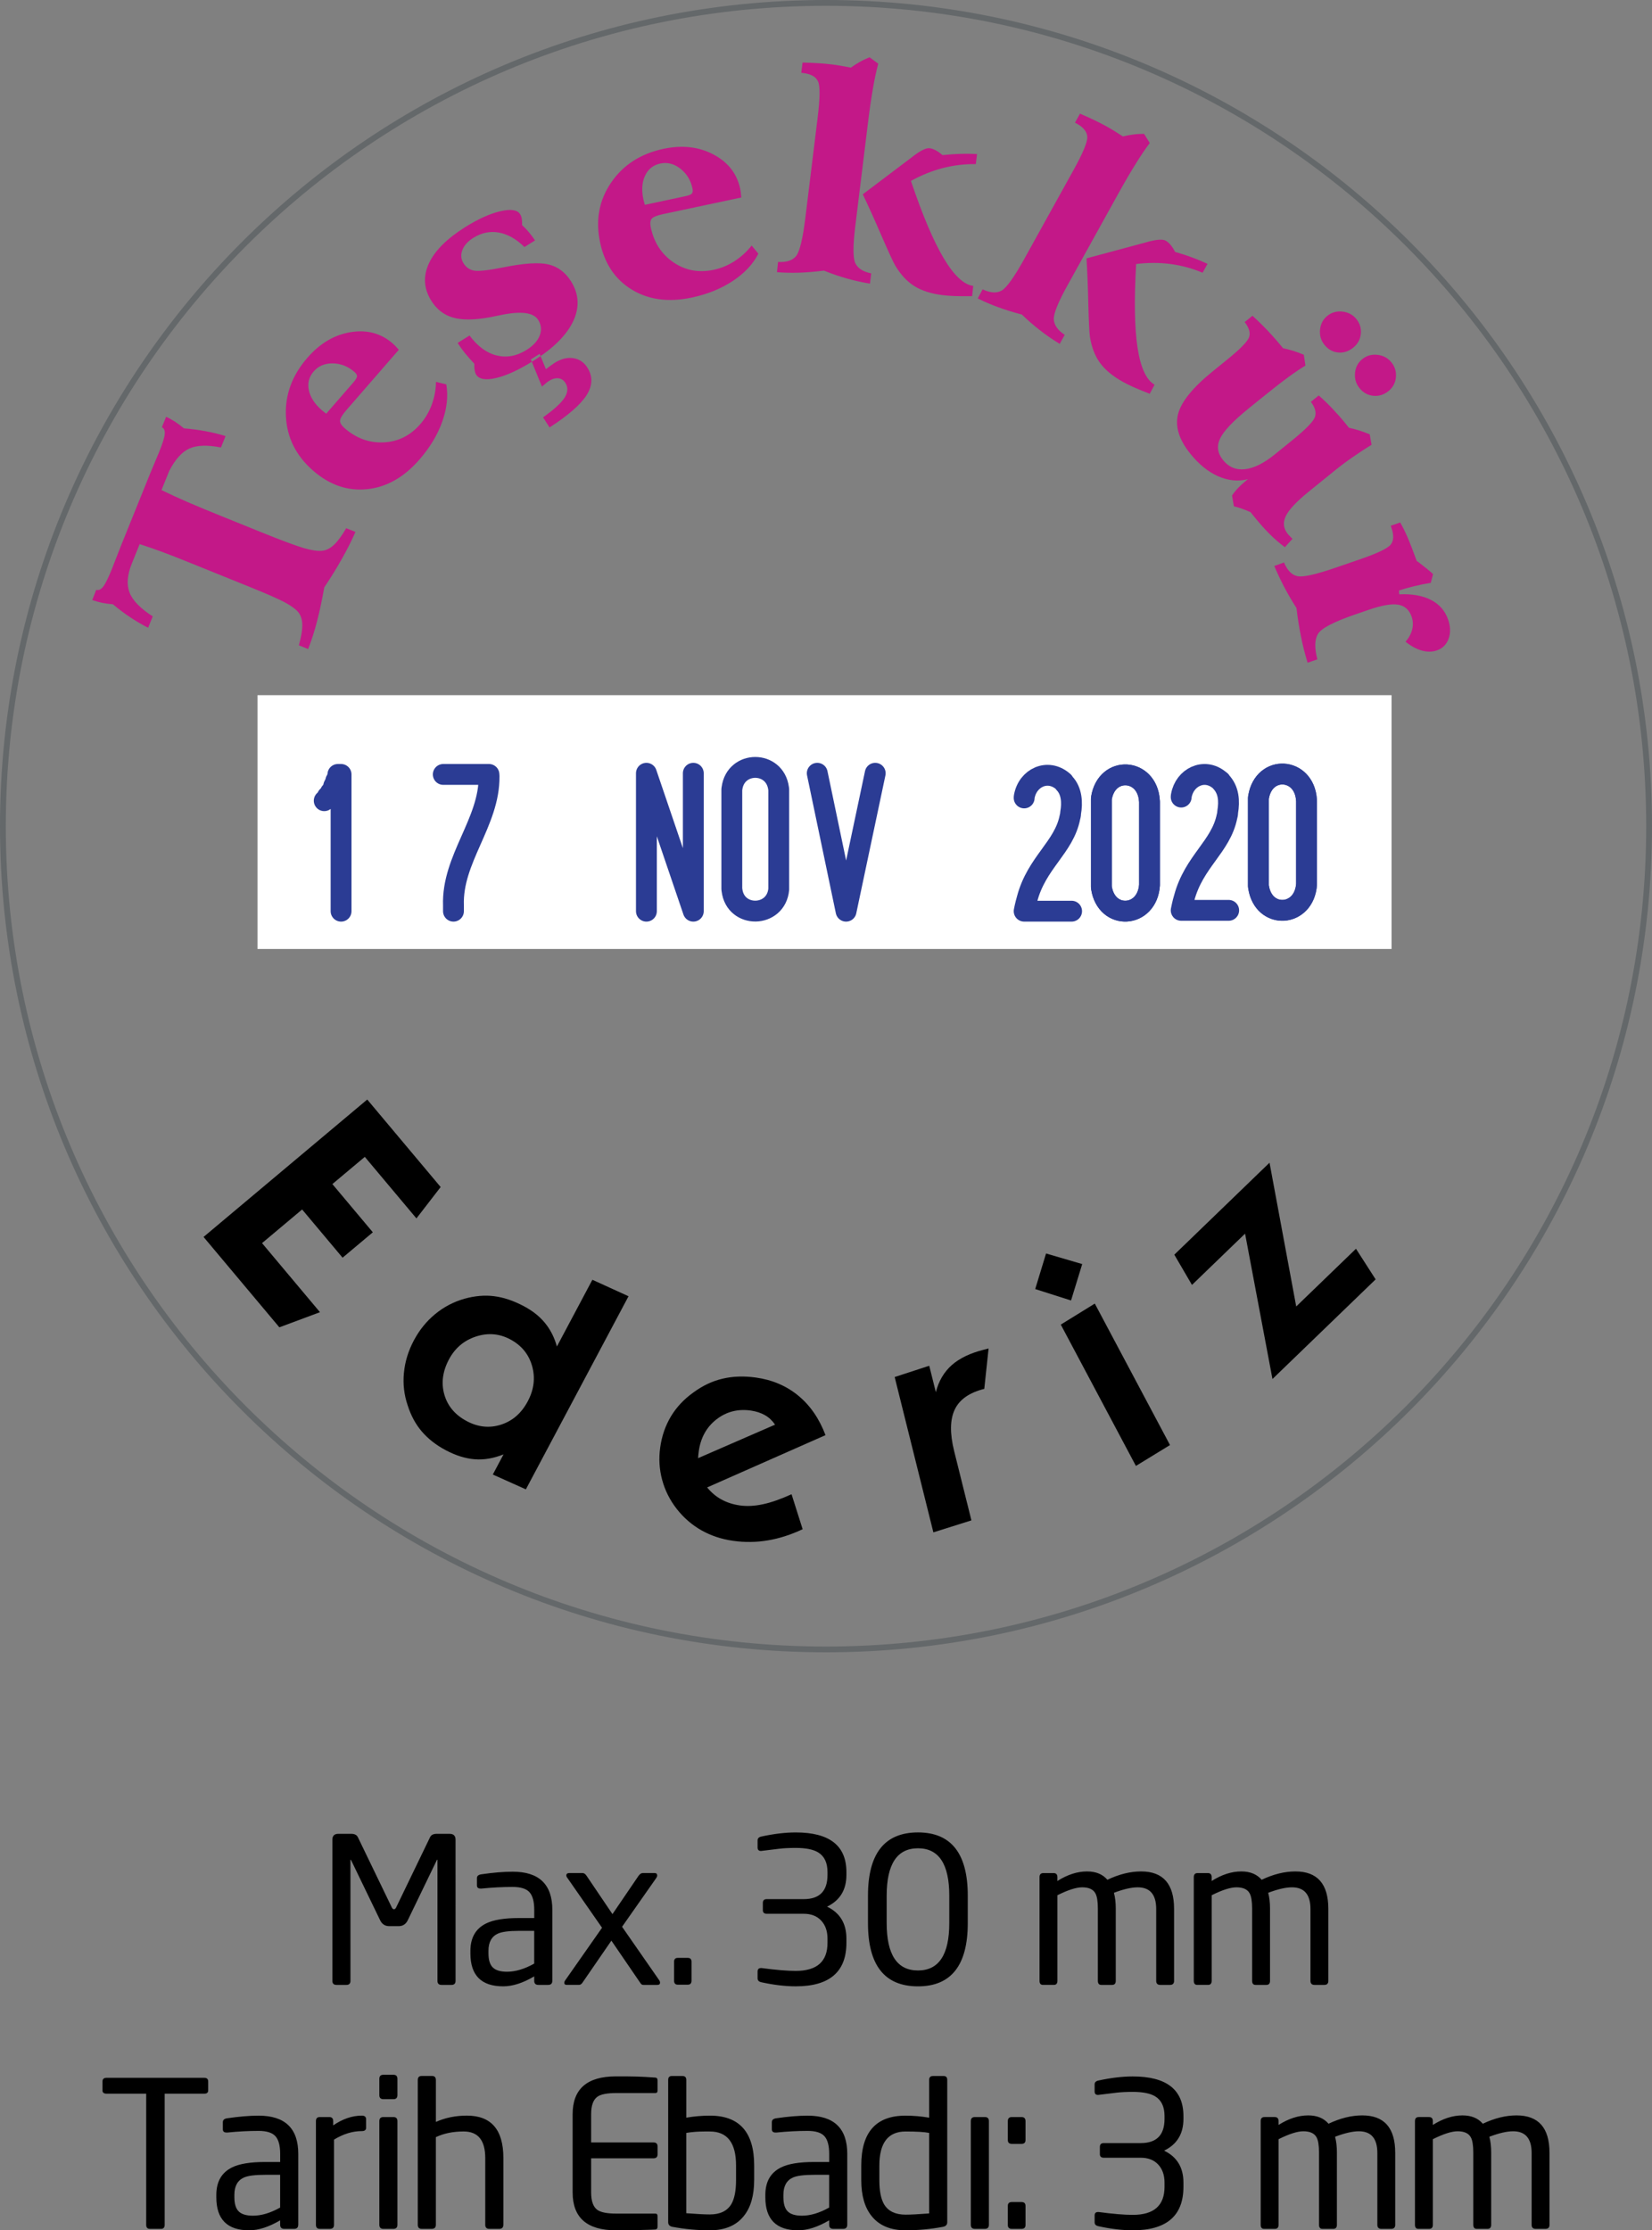 <!-- Generator: Adobe Illustrator 22.1.0, SVG Export Plug-In  -->
<svg version="1.1"
	 xmlns="http://www.w3.org/2000/svg" xmlns:xlink="http://www.w3.org/1999/xlink" xmlns:a="http://ns.adobe.com/AdobeSVGViewerExtensions/3.0/"
	 x="0px" y="0px" width="85.339px" height="115.189px" viewBox="0 0 85.339 115.189"
	 style="overflow:inherit;enable-background:new 0 0 85.339 115.189;" xml:space="preserve">
<rect x="0" y="0" width="85.339" height="115.189" fill="#808080" stroke="none"/>
<style type="text/css">
	.st0{fill:#2B3E95;}
	.st1{fill:#FFFFFF;}
	.st2{fill:none;stroke:#2B3C94;stroke-width:1.077;stroke-linecap:round;stroke-linejoin:round;stroke-miterlimit:22.926;}
	.st3{fill:#C31888;}
	.st4{fill:none;stroke:#64686A;stroke-width:0.3;}
</style>
<defs>
</defs>
<g>
	<path d="M23.533,102.305c0,0.14-0.07,0.21-0.21,0.21h-0.515c-0.14,0-0.21-0.07-0.21-0.21v-6.227c0-0.021-0.004-0.031-0.011-0.031
		c-0.007,0-0.014,0.007-0.021,0.021l-1.502,3.108c-0.098,0.203-0.256,0.305-0.473,0.305H20.11c-0.217,0-0.375-0.101-0.473-0.305
		l-1.502-3.108c-0.007-0.014-0.014-0.021-0.021-0.021c-0.007,0-0.01,0.011-0.01,0.031v6.227c0,0.14-0.07,0.21-0.21,0.21H17.38
		c-0.14,0-0.21-0.07-0.21-0.21v-7.287c0-0.203,0.101-0.305,0.304-0.305h0.681c0.167,0,0.279,0.06,0.335,0.18l1.739,3.599
		c0.034,0.078,0.075,0.117,0.123,0.117c0.048,0,0.089-0.039,0.123-0.117l1.738-3.599c0.056-0.12,0.167-0.18,0.335-0.18h0.681
		c0.202,0,0.304,0.102,0.304,0.305V102.305z M28.531,102.305c0,0.14-0.073,0.21-0.217,0.21h-0.5c-0.145,0-0.217-0.07-0.217-0.21
		v-0.231c-0.582,0.343-1.116,0.515-1.602,0.515c-1.13,0-1.695-0.567-1.695-1.701v-0.126c0-0.679,0.269-1.151,0.806-1.418
		c0.377-0.189,0.949-0.283,1.717-0.283h0.775v-0.42c0-0.427-0.082-0.731-0.246-0.913c-0.164-0.182-0.455-0.273-0.874-0.273
		c-0.509,0-1.043,0.028-1.601,0.084h-0.052c-0.126,0-0.188-0.056-0.188-0.168v-0.367c0-0.112,0.074-0.179,0.221-0.2
		c0.616-0.091,1.158-0.136,1.627-0.136c1.365,0,2.048,0.658,2.048,1.974V102.305z M27.596,99.723h-0.77
		c-0.52,0-0.885,0.046-1.093,0.137c-0.333,0.147-0.5,0.445-0.5,0.893v0.126c0,0.343,0.074,0.588,0.224,0.735
		c0.149,0.147,0.394,0.221,0.734,0.221c0.437,0,0.905-0.14,1.405-0.42V99.723z M34.054,102.274c0.028,0.042,0.042,0.084,0.042,0.126
		c0,0.077-0.045,0.115-0.136,0.115h-0.724c-0.063,0-0.112-0.028-0.147-0.085l-1.506-2.201l-1.5,2.179
		c-0.049,0.071-0.108,0.106-0.178,0.106h-0.629c-0.084,0-0.126-0.035-0.126-0.105c0-0.042,0.017-0.087,0.053-0.137l1.897-2.709
		l-1.785-2.567c-0.04-0.048-0.06-0.093-0.06-0.134c0-0.082,0.053-0.124,0.157-0.124h0.683c0.077,0,0.147,0.049,0.21,0.147
		l1.334,1.974l1.344-1.974c0.07-0.098,0.143-0.147,0.221-0.147h0.609c0.091,0,0.137,0.042,0.137,0.126
		c0,0.042-0.018,0.087-0.053,0.136l-1.762,2.512L34.054,102.274L34.054,102.274z M35.723,102.295c0,0.14-0.067,0.21-0.199,0.21
		H35.02c-0.133,0-0.199-0.07-0.199-0.21v-0.977c0-0.133,0.066-0.199,0.199-0.199h0.504c0.133,0,0.199,0.067,0.199,0.199V102.295z
		 M43.724,100.342c0,1.498-0.871,2.247-2.615,2.247c-0.539,0-1.131-0.07-1.774-0.21c-0.133-0.028-0.199-0.094-0.199-0.199v-0.357
		c0-0.119,0.059-0.178,0.178-0.178h0.031c0.735,0.098,1.323,0.147,1.764,0.147c1.092,0,1.638-0.483,1.638-1.449v-0.221
		c0-0.385-0.109-0.695-0.326-0.929c-0.217-0.234-0.518-0.352-0.903-0.352h-1.911c-0.133,0-0.2-0.063-0.2-0.189v-0.368
		c0-0.133,0.066-0.199,0.2-0.199h1.911c0.819,0,1.229-0.416,1.229-1.249v-0.147c0-0.483-0.161-0.822-0.483-1.018
		c-0.252-0.154-0.637-0.231-1.155-0.231c-0.336,0-0.619,0.014-0.85,0.042l-0.945,0.115c-0.119,0-0.178-0.059-0.178-0.178V95.05
		c0-0.105,0.066-0.171,0.199-0.199c0.644-0.14,1.235-0.21,1.774-0.21c1.743,0,2.615,0.682,2.615,2.047v0.147
		c0,0.77-0.333,1.316-0.998,1.638c0.665,0.322,0.998,0.871,0.998,1.648V100.342z M49.993,99.324c0,2.177-0.858,3.266-2.572,3.266
		c-1.722,0-2.583-1.088-2.583-3.266v-1.418c0-2.177,0.861-3.266,2.583-3.266c1.715,0,2.572,1.089,2.572,3.266V99.324z
		 M49.038,97.908c0-1.632-0.539-2.449-1.617-2.449c-1.078,0-1.617,0.816-1.617,2.449v1.413c0,1.633,0.539,2.449,1.617,2.449
		c1.078,0,1.617-0.816,1.617-2.449V97.908z M60.651,102.305c0,0.14-0.07,0.21-0.21,0.21h-0.504c-0.14,0-0.21-0.07-0.21-0.21v-3.709
		c0-0.747-0.319-1.121-0.955-1.121c-0.322,0-0.732,0.094-1.229,0.283c0.063,0.231,0.095,0.503,0.095,0.817v3.73
		c0,0.14-0.063,0.21-0.189,0.21h-0.557c-0.119,0-0.179-0.07-0.179-0.21v-3.73c0-0.37-0.042-0.632-0.126-0.786
		c-0.112-0.209-0.34-0.314-0.682-0.314c-0.308,0-0.735,0.136-1.281,0.409v4.421c0,0.14-0.063,0.21-0.189,0.21h-0.557
		c-0.119,0-0.178-0.07-0.178-0.21v-5.355c0-0.14,0.066-0.21,0.199-0.21h0.525c0.133,0,0.199,0.07,0.199,0.21v0.199
		c0.518-0.329,1.029-0.494,1.533-0.494c0.455,0,0.805,0.144,1.05,0.431c0.602-0.287,1.183-0.431,1.743-0.431
		c1.134,0,1.701,0.644,1.701,1.932V102.305z M68.62,102.305c0,0.14-0.07,0.21-0.21,0.21h-0.504c-0.14,0-0.21-0.07-0.21-0.21v-3.709
		c0-0.747-0.319-1.121-0.955-1.121c-0.322,0-0.732,0.094-1.229,0.283c0.063,0.231,0.095,0.503,0.095,0.817v3.73
		c0,0.14-0.063,0.21-0.189,0.21h-0.557c-0.119,0-0.179-0.07-0.179-0.21v-3.73c0-0.37-0.042-0.632-0.126-0.786
		c-0.112-0.209-0.34-0.314-0.682-0.314c-0.308,0-0.735,0.136-1.281,0.409v4.421c0,0.14-0.063,0.21-0.189,0.21h-0.557
		c-0.119,0-0.178-0.07-0.178-0.21v-5.355c0-0.14,0.066-0.21,0.199-0.21h0.525c0.133,0,0.199,0.07,0.199,0.21v0.199
		c0.518-0.329,1.029-0.494,1.533-0.494c0.455,0,0.805,0.144,1.05,0.431c0.602-0.287,1.183-0.431,1.743-0.431
		c1.134,0,1.701,0.644,1.701,1.932V102.305z"/>
	<path d="M10.754,107.965c0,0.112-0.067,0.168-0.199,0.168H8.507v6.772c0,0.14-0.063,0.21-0.189,0.21H7.741
		c-0.126,0-0.189-0.07-0.189-0.21v-6.772H5.504c-0.14,0-0.21-0.056-0.21-0.168v-0.462c0-0.126,0.07-0.189,0.21-0.189h5.051
		c0.133,0,0.199,0.063,0.199,0.189V107.965z M15.406,114.905c0,0.14-0.073,0.21-0.217,0.21h-0.5c-0.145,0-0.217-0.07-0.217-0.21
		v-0.231c-0.582,0.343-1.116,0.515-1.602,0.515c-1.13,0-1.695-0.567-1.695-1.701v-0.126c0-0.679,0.269-1.151,0.806-1.418
		c0.377-0.189,0.949-0.283,1.717-0.283h0.775v-0.42c0-0.427-0.082-0.731-0.246-0.913c-0.164-0.182-0.455-0.273-0.874-0.273
		c-0.509,0-1.043,0.028-1.601,0.084h-0.052c-0.126,0-0.188-0.056-0.188-0.168v-0.367c0-0.112,0.074-0.179,0.221-0.2
		c0.616-0.091,1.158-0.136,1.627-0.136c1.365,0,2.048,0.658,2.048,1.974V114.905z M14.471,112.323h-0.77
		c-0.52,0-0.885,0.046-1.093,0.137c-0.333,0.147-0.5,0.445-0.5,0.893v0.126c0,0.343,0.074,0.588,0.224,0.735
		c0.149,0.147,0.394,0.221,0.734,0.221c0.437,0,0.905-0.14,1.405-0.42V112.323z M18.913,109.887c0,0.119-0.073,0.178-0.219,0.178
		c-0.48,0-0.96,0.147-1.44,0.441v4.399c0,0.14-0.071,0.21-0.212,0.21h-0.52c-0.135,0-0.202-0.07-0.202-0.21v-5.355
		c0-0.14,0.066-0.21,0.199-0.21h0.493c0.133,0,0.2,0.07,0.2,0.21v0.221c0.49-0.336,0.983-0.504,1.48-0.504
		c0.147,0,0.22,0.063,0.22,0.189V109.887z M20.53,108.207c0,0.14-0.069,0.21-0.205,0.21h-0.524c-0.137,0-0.205-0.07-0.205-0.21
		v-0.84c0-0.14,0.068-0.21,0.205-0.21h0.524c0.137,0,0.205,0.07,0.205,0.21V108.207z M20.53,114.905c0,0.14-0.071,0.21-0.212,0.21
		h-0.51c-0.142,0-0.212-0.07-0.212-0.21v-5.355c0-0.14,0.071-0.21,0.212-0.21h0.51c0.142,0,0.212,0.07,0.212,0.21V114.905z
		 M26.001,114.905c0,0.14-0.071,0.21-0.212,0.21h-0.51c-0.142,0-0.212-0.07-0.212-0.21v-3.447c0-0.915-0.371-1.373-1.114-1.373
		c-0.549,0-1.028,0.098-1.437,0.293v4.526c0,0.14-0.071,0.21-0.212,0.21h-0.52c-0.135,0-0.202-0.07-0.202-0.21v-7.476
		c0-0.14,0.067-0.21,0.202-0.21h0.531c0.135,0,0.202,0.07,0.202,0.21v2.163c0.489-0.217,1.022-0.325,1.602-0.325
		c1.256,0,1.884,0.728,1.884,2.184V114.905z M33.97,114.998c0,0.085-0.035,0.135-0.105,0.149c-0.035,0.005-0.347,0.016-0.935,0.031
		c-0.196,0.007-0.392,0.011-0.588,0.011h-0.525c-1.491,0-2.236-0.651-2.236-1.953v-4.043c0-1.302,0.746-1.953,2.236-1.953h0.525
		l0.567,0.01c0.252,0.007,0.57,0.025,0.955,0.053c0.07,0.007,0.105,0.056,0.105,0.147v0.525c0,0.084-0.039,0.126-0.115,0.126h-2.026
		c-0.469,0-0.791,0.063-0.966,0.189c-0.217,0.154-0.325,0.455-0.325,0.903v1.459h3.223c0.14,0,0.21,0.07,0.21,0.21v0.399
		c0,0.14-0.07,0.21-0.21,0.21h-3.223v1.764c0,0.448,0.108,0.749,0.325,0.903c0.182,0.126,0.504,0.189,0.966,0.189h2.026
		c0.077,0,0.115,0.043,0.115,0.128V114.998z M38.958,112.596c0,0.798-0.179,1.418-0.536,1.858c-0.392,0.49-0.977,0.735-1.753,0.735
		c-0.651,0-1.295-0.06-1.932-0.179c-0.147-0.028-0.22-0.108-0.22-0.241v-7.35c0-0.133,0.064-0.199,0.191-0.199h0.542
		c0.135,0,0.202,0.067,0.202,0.199v1.953c0.405-0.07,0.813-0.105,1.225-0.105c1.521,0,2.282,0.858,2.282,2.572V112.596z
		 M38.023,111.841c0-1.17-0.451-1.755-1.354-1.755h-0.281c-0.333,0-0.646,0.024-0.937,0.073v4.148
		c0.542,0.042,0.948,0.063,1.218,0.063c0.521,0,0.889-0.174,1.104-0.522c0.167-0.279,0.25-0.697,0.25-1.254V111.841z
		 M43.767,114.905c0,0.14-0.073,0.21-0.217,0.21h-0.5c-0.145,0-0.217-0.07-0.217-0.21v-0.231c-0.582,0.343-1.116,0.515-1.602,0.515
		c-1.13,0-1.695-0.567-1.695-1.701v-0.126c0-0.679,0.269-1.151,0.806-1.418c0.377-0.189,0.949-0.283,1.717-0.283h0.775v-0.42
		c0-0.427-0.082-0.731-0.246-0.913c-0.164-0.182-0.455-0.273-0.874-0.273c-0.509,0-1.043,0.028-1.601,0.084H40.06
		c-0.126,0-0.188-0.056-0.188-0.168v-0.367c0-0.112,0.074-0.179,0.221-0.2c0.616-0.091,1.158-0.136,1.627-0.136
		c1.365,0,2.048,0.658,2.048,1.974V114.905z M42.832,112.323h-0.77c-0.52,0-0.885,0.046-1.093,0.137
		c-0.333,0.147-0.5,0.445-0.5,0.893v0.126c0,0.343,0.074,0.588,0.224,0.735c0.149,0.147,0.394,0.221,0.734,0.221
		c0.437,0,0.905-0.14,1.405-0.42V112.323z M48.933,114.769c0,0.133-0.074,0.214-0.221,0.241c-0.637,0.119-1.281,0.179-1.932,0.179
		c-0.777,0-1.362-0.245-1.754-0.735c-0.357-0.441-0.535-1.061-0.535-1.858v-0.756c0-1.715,0.761-2.572,2.282-2.572
		c0.412,0,0.82,0.035,1.225,0.105v-1.953c0-0.133,0.067-0.199,0.202-0.199h0.542c0.127,0,0.191,0.067,0.191,0.199V114.769z
		 M47.998,110.159c-0.243-0.049-0.649-0.073-1.218-0.073c-0.903,0-1.354,0.587-1.354,1.76v0.754c0,0.559,0.083,0.978,0.25,1.257
		c0.215,0.349,0.583,0.524,1.104,0.524c0.271,0,0.677-0.021,1.218-0.063V110.159z M51.085,114.905c0,0.14-0.071,0.21-0.212,0.21
		h-0.51c-0.142,0-0.212-0.07-0.212-0.21v-5.355c0-0.14,0.071-0.21,0.212-0.21h0.51c0.142,0,0.212,0.07,0.212,0.21V114.905z
		 M52.976,110.527c0,0.133-0.07,0.199-0.21,0.199h-0.494c-0.14,0-0.21-0.066-0.21-0.199v-0.977c0-0.14,0.07-0.21,0.21-0.21h0.494
		c0.14,0,0.21,0.07,0.21,0.21V110.527z M52.976,114.916c0,0.133-0.07,0.199-0.21,0.199h-0.494c-0.14,0-0.21-0.066-0.21-0.199v-0.987
		c0-0.133,0.07-0.2,0.21-0.2h0.494c0.14,0,0.21,0.067,0.21,0.2V114.916z M61.134,112.942c0,1.498-0.871,2.247-2.615,2.247
		c-0.539,0-1.131-0.07-1.774-0.21c-0.133-0.028-0.199-0.094-0.199-0.199v-0.357c0-0.119,0.059-0.178,0.178-0.178h0.031
		c0.735,0.098,1.323,0.147,1.764,0.147c1.092,0,1.638-0.483,1.638-1.449v-0.221c0-0.385-0.109-0.695-0.326-0.929
		c-0.217-0.234-0.518-0.352-0.903-0.352h-1.911c-0.133,0-0.2-0.063-0.2-0.189v-0.368c0-0.133,0.066-0.199,0.2-0.199h1.911
		c0.819,0,1.229-0.416,1.229-1.249v-0.147c0-0.483-0.161-0.822-0.483-1.018c-0.252-0.154-0.637-0.231-1.155-0.231
		c-0.336,0-0.619,0.014-0.85,0.042l-0.945,0.115c-0.119,0-0.178-0.059-0.178-0.178v-0.367c0-0.105,0.066-0.171,0.199-0.199
		c0.644-0.14,1.235-0.21,1.774-0.21c1.743,0,2.615,0.682,2.615,2.047v0.147c0,0.77-0.333,1.316-0.998,1.638
		c0.665,0.322,0.998,0.871,0.998,1.648V112.942z M72.075,114.905c0,0.14-0.07,0.21-0.21,0.21h-0.504c-0.14,0-0.21-0.07-0.21-0.21
		v-3.709c0-0.747-0.319-1.121-0.955-1.121c-0.322,0-0.732,0.094-1.229,0.283c0.063,0.231,0.095,0.503,0.095,0.817v3.73
		c0,0.14-0.063,0.21-0.189,0.21h-0.557c-0.119,0-0.179-0.07-0.179-0.21v-3.73c0-0.37-0.042-0.632-0.126-0.786
		c-0.112-0.209-0.34-0.314-0.682-0.314c-0.308,0-0.735,0.136-1.281,0.409v4.421c0,0.14-0.063,0.21-0.189,0.21h-0.557
		c-0.119,0-0.178-0.07-0.178-0.21v-5.355c0-0.14,0.066-0.21,0.199-0.21h0.525c0.133,0,0.199,0.07,0.199,0.21v0.199
		c0.518-0.329,1.029-0.494,1.533-0.494c0.455,0,0.805,0.144,1.05,0.431c0.602-0.287,1.183-0.431,1.743-0.431
		c1.134,0,1.701,0.644,1.701,1.932V114.905z M80.045,114.905c0,0.14-0.07,0.21-0.21,0.21h-0.504c-0.14,0-0.21-0.07-0.21-0.21v-3.709
		c0-0.747-0.319-1.121-0.955-1.121c-0.322,0-0.732,0.094-1.229,0.283c0.063,0.231,0.095,0.503,0.095,0.817v3.73
		c0,0.14-0.063,0.21-0.189,0.21h-0.557c-0.119,0-0.179-0.07-0.179-0.21v-3.73c0-0.37-0.042-0.632-0.126-0.786
		c-0.112-0.209-0.34-0.314-0.682-0.314c-0.308,0-0.735,0.136-1.281,0.409v4.421c0,0.14-0.063,0.21-0.189,0.21h-0.557
		c-0.119,0-0.178-0.07-0.178-0.21v-5.355c0-0.14,0.066-0.21,0.199-0.21h0.525c0.133,0,0.199,0.07,0.199,0.21v0.199
		c0.518-0.329,1.029-0.494,1.533-0.494c0.455,0,0.805,0.144,1.05,0.431c0.602-0.287,1.183-0.431,1.743-0.431
		c1.134,0,1.701,0.644,1.701,1.932V114.905z"/>
</g>
<g>
	<path class="st0" d="M18.61,46.487v-7.512c0-0.269-0.466-0.448-0.671-0.448c-0.574,0-2.194,1.245-2.194,1.926
		c0,0.242,0.323,0.572,0.646,0.572c0.151,0,0.589-0.367,0.893-0.546l0.046,5.998c0.027,0.357,0.268,0.457,0.599,0.457
		C18.144,46.934,18.61,46.773,18.61,46.487"/>
	<path class="st0" d="M25.859,44.883c-0.027-0.796-0.529-0.483-1.066-0.608c-0.134-0.161,0.26-1.334-0.483-1.334
		c-0.653,0-0.412,1.048-0.519,1.361h-0.69l1.147-5.032c0.018-0.502-0.448-0.502-0.636-0.502c-0.17-0.007-0.457-0.053-0.546,0.315
		c-0.492,2.014-1.388,6.051-1.388,6.185c0,0.072,0.134,0.35,0.322,0.35h1.729c0.465,0.518-0.225,1.377,0.662,1.377
		c0.734,0,0.439-1.243,0.555-1.558C25.626,45.537,25.743,45.464,25.859,44.883"/>
	<path class="st0" d="M36.168,45.274v-5.489c0-0.393-0.868-1.155-1.244-1.225c-0.295-0.054-0.859-0.018-0.985-0.018
		c-0.134,0-1.485-0.09-1.485,0.591v7.346c0,0.459,1.593,0.468,1.772,0.468c1.021,0,1.942-0.477,1.942-1.68 M34.888,45.57
		c-0.152,0.215-0.474,0.197-0.671,0.197c-0.232,0.008-0.42,0.018-0.582-0.126v-5.829h0.672c0.134,0,0.581,0.439,0.581,0.564V45.57z"
		/>
	<path class="st0" d="M41.85,39.072c0-0.755-0.824-0.594-1.826-0.594c-0.556,0-1.996-0.233-1.996,0.819v7.075
		c0,0.564,1.808,0.466,1.942,0.459c1.083-0.1,1.754,0.213,1.754-0.564c0-0.351-0.286-0.691-0.688-0.691h-1.657
		c-0.045-2.377-0.054-2.45,0.009-2.511c0.359-0.054,1.746,0.215,1.746-0.502c0-0.795-1.486-0.59-1.782-0.669l-0.008-2.164h1.987
		c0.25,0.009,0.519-0.334,0.519-0.648"/>
	<path class="st0" d="M47.219,40.393c0-0.152-0.09-0.402-0.152-0.518c-0.529-1.084-1.11-1.272-1.799-1.272
		c-0.126,0-0.591,0.073-0.779,0.144c-0.341,0.134-1.093,0.94-1.093,1.387v5.587c0,0.957,0.976,1.226,1.755,1.226h0.457
		c0.769,0,1.486-1.011,1.486-1.844c0-0.331-0.314-0.537-0.627-0.537c-1.038,0-0.144,1.074-1.226,1.074
		c-0.036,0-0.591,0.045-0.591-0.322v-4.541c0-0.312,0.018-0.848,0.618-0.938c0.94,0.125,0.447,1.331,1.226,1.331
		c0.268,0,0.725-0.347,0.725-0.767"/>
	<path class="st0" d="M56.219,40.278c0-0.985-0.896-1.736-1.792-1.736c-1.074,0-1.987,0.76-1.987,1.736
		c0,0.198,0.063,0.698,0.547,0.698c0.493,0,0.537-1.218,1.316-1.218c0.251,0,0.761,0.269,0.761,0.672
		c0,0.573-2.866,4.476-2.866,5.694c0,0.152,0.154,0.474,0.323,0.635h3.125c0.278-0.054,0.278-0.357,0.278-0.52
		c-0.01-0.142,0.007-0.437-0.278-0.508h-1.817c-0.063-0.064-0.108-0.1-0.108-0.252c0-0.859,2.498-3.795,2.498-5.192"/>
	<path class="st0" d="M60.414,45.579v-5.857c0-0.831-1.45-1.181-1.95-1.181c-0.296,0-1.692,0.43-1.692,1.19l-0.01,5.892
		c0,0.909,1.209,1.197,1.702,1.197c0.376,0,1.95-0.054,1.95-1.251 M59.323,45.266c0,0.267-0.593,0.384-0.698,0.384
		c-0.369,0-0.7-0.303-0.7-0.645v-4.934c0.207-0.268,0.519-0.438,0.761-0.438c0.161-0.01,0.637,0.178,0.637,0.438V45.266z"/>
	<path class="st0" d="M63.652,46.437v-7.511c0-0.269-0.466-0.447-0.671-0.447c-0.574,0-2.195,1.244-2.195,1.924
		c0,0.242,0.322,0.574,0.645,0.574c0.153,0,0.591-0.367,0.895-0.547l0.045,5.999c0.026,0.357,0.268,0.455,0.6,0.455
		C63.186,46.884,63.652,46.723,63.652,46.437"/>
	<path class="st0" d="M68.125,44.139c0-0.865,0.108-1.643-0.591-2.063c0.545-0.52,0.465-1.102,0.465-1.575
		c0-0.896-0.125-1.961-1.7-1.961c-1.433-0.009-1.701,1.512-1.701,2.256c0,1.021,0.259,1.038,0.412,1.343
		c-0.671,0.644-0.529,1.706-0.529,2.09c0,1.185-0.008,2.582,1.943,2.592C68.286,46.784,68.125,45.077,68.125,44.139 M66.988,40.535
		c0,0.475-0.064,1.101-0.601,1.101c-0.679,0-0.779-0.598-0.779-1.064c0.01-0.305,0.073-1.021,0.726-1.021
		C67.051,39.551,66.988,40.249,66.988,40.535 M67.051,44.202c0,0.437,0.169,1.427-0.806,1.427c-0.188,0-0.69-0.151-0.69-0.518
		v-1.847c0.358-0.455,0.546-0.49,0.832-0.49C67.229,42.774,67.051,43.907,67.051,44.202"/>
	<rect x="13.302" y="35.903" class="st1" width="58.583" height="13.109"/>
	<polyline class="st2" points="16.749,41.354 16.804,41.301 16.858,41.246 16.912,41.138 16.967,41.083 17.019,41.029 
		17.074,40.921 17.13,40.866 17.185,40.757 17.238,40.648 17.238,40.594 17.292,40.486 17.347,40.431 17.347,40.322 17.4,40.269 
		17.4,40.214 17.455,40.105 17.455,39.997 17.619,39.997 17.619,47.06 	"/>
	<path class="st2" d="M22.899,39.997h2.359l0.006,0.096c0.027,2.376-1.924,4.267-1.839,6.67v0.297"/>
	<polyline class="st2" points="33.392,47.06 33.392,39.937 35.815,47.06 35.815,39.937 	"/>
	<path class="st2" d="M37.804,45.855v0.07l0.008,0.041c0.17,1.477,2.284,1.442,2.416-0.041v-5.156l-0.008-0.048
		c-0.188-1.451-2.224-1.446-2.408,0l-0.008,0.048V45.855z"/>
	<polyline class="st2" points="42.218,39.937 43.706,47.06 45.212,39.937 	"/>
	<path class="st2" d="M55.357,47.06h-2.451l0.043-0.209L53,46.64l0.057-0.209c0.497-1.89,1.907-2.659,2.214-4.226l0.028-0.114
		l0.008-0.109c0.092-0.518,0.064-1.127-0.319-1.527l-0.027-0.038l-0.022-0.037l-0.035-0.029c-0.785-0.671-1.818-0.181-1.992,0.787
		l-0.006,0.043v0.03"/>
	<path class="st2" d="M56.894,41.406v-0.145l0.006-0.05c0.279-1.67,2.352-1.544,2.475,0.128l0.006,0.067v4.305
		c-0.117,1.709-2.218,1.834-2.481,0.144l-0.006-0.051V41.406z"/>
	<path class="st2" d="M56.894,41.406v-0.145l0.006-0.05c0.279-1.67,2.352-1.544,2.475,0.128l0.006,0.067v4.305
		c-0.117,1.709-2.218,1.834-2.481,0.144l-0.006-0.051V41.406z"/>
	<path class="st2" d="M63.471,47.017h-2.453l0.044-0.209l0.049-0.211l0.059-0.209c0.504-1.899,1.898-2.653,2.215-4.226l0.027-0.114
		l0.008-0.109c0.092-0.566,0.062-1.131-0.346-1.564l-0.021-0.038l-0.037-0.029l-0.036-0.027c-0.78-0.637-1.791-0.128-1.955,0.814
		l-0.007,0.043v0.029"/>
	<path class="st2" d="M65.006,41.363v-0.145l0.008-0.051c0.278-1.671,2.351-1.54,2.474,0.129l0.006,0.067v4.304
		c-0.118,1.711-2.22,1.835-2.48,0.145l-0.008-0.051V41.363z"/>
	<path class="st2" d="M65.006,41.363v-0.145l0.008-0.051c0.278-1.671,2.351-1.54,2.474,0.129l0.006,0.067v4.304
		c-0.118,1.711-2.22,1.835-2.48,0.145l-0.008-0.051V41.363z"/>
	<path class="st3" d="M74.029,29.649l-0.118,0.454c-0.285,0.045-0.565,0.101-0.84,0.169c-0.273,0.065-0.541,0.139-0.804,0.226
		l0.015,0.198c0.661-0.031,1.208,0.066,1.639,0.288c0.434,0.224,0.73,0.562,0.887,1.019c0.125,0.363,0.132,0.693,0.022,0.992
		c-0.111,0.297-0.314,0.497-0.607,0.598c-0.239,0.082-0.497,0.083-0.776,0.007c-0.279-0.081-0.56-0.232-0.84-0.458
		c0.176-0.201,0.291-0.414,0.345-0.638c0.054-0.224,0.044-0.439-0.029-0.649c-0.123-0.36-0.355-0.565-0.694-0.624
		c-0.34-0.057-0.846,0.03-1.517,0.261l-0.725,0.25c-1.084,0.373-1.717,0.703-1.896,0.988c-0.181,0.286-0.192,0.727-0.039,1.325
		l-0.503,0.173c-0.138-0.446-0.255-0.903-0.346-1.37c-0.095-0.469-0.171-0.952-0.228-1.452c-0.238-0.371-0.452-0.737-0.639-1.096
		c-0.188-0.36-0.357-0.72-0.507-1.078l0.5-0.181c0.173,0.41,0.403,0.645,0.69,0.706c0.291,0.063,0.952-0.085,1.984-0.44l0.133-0.046
		l1.13-0.389c0.889-0.306,1.413-0.556,1.572-0.752c0.159-0.196,0.175-0.482,0.046-0.858l-0.041-0.119l0.488-0.168
		c0.128,0.217,0.254,0.474,0.384,0.774c0.129,0.299,0.285,0.704,0.472,1.218l0.094,0.061C73.606,29.286,73.855,29.49,74.029,29.649
		 M70.066,16.477c0.186,0.229,0.263,0.488,0.231,0.773c-0.032,0.286-0.161,0.519-0.386,0.701c-0.241,0.196-0.502,0.281-0.783,0.255
		c-0.28-0.026-0.517-0.158-0.709-0.395c-0.182-0.225-0.258-0.488-0.229-0.784c0.029-0.296,0.155-0.534,0.376-0.713
		c0.221-0.179,0.482-0.254,0.781-0.221C69.646,16.126,69.887,16.256,70.066,16.477 M71.879,18.716
		c0.182,0.225,0.259,0.484,0.23,0.773c-0.028,0.289-0.155,0.525-0.38,0.707c-0.237,0.192-0.498,0.274-0.784,0.246
		c-0.286-0.029-0.525-0.16-0.713-0.393c-0.186-0.229-0.264-0.493-0.234-0.789c0.029-0.297,0.154-0.534,0.376-0.713
		c0.221-0.18,0.482-0.254,0.781-0.221C71.454,18.359,71.697,18.49,71.879,18.716 M70.757,22.432
		c-0.19-0.079-0.375-0.147-0.548-0.201c-0.176-0.056-0.348-0.101-0.524-0.137l-0.161-0.2c-0.227-0.28-0.458-0.541-0.691-0.786
		c-0.233-0.246-0.469-0.474-0.71-0.684l-0.407,0.33c0.223,0.293,0.294,0.556,0.208,0.791c-0.085,0.234-0.484,0.639-1.195,1.215
		l-0.883,0.715c-0.562,0.455-1.074,0.707-1.533,0.758c-0.462,0.05-0.838-0.106-1.133-0.471c-0.286-0.352-0.336-0.723-0.154-1.11
		c0.182-0.388,0.672-0.904,1.469-1.55l0.631-0.511c0.593-0.48,1.06-0.845,1.402-1.096c0.341-0.25,0.642-0.455,0.908-0.612
		l-0.083-0.562c-0.19-0.08-0.373-0.145-0.548-0.201c-0.174-0.055-0.35-0.1-0.525-0.136c-0.251-0.31-0.507-0.602-0.768-0.88
		c-0.261-0.275-0.532-0.542-0.812-0.795l-0.402,0.325c0.227,0.296,0.306,0.557,0.226,0.78c-0.075,0.223-0.447,0.605-1.117,1.148
		l-0.751,0.609c-1.041,0.842-1.642,1.585-1.802,2.224s0.056,1.323,0.648,2.053c0.441,0.545,0.92,0.928,1.437,1.155
		c0.52,0.224,1.027,0.274,1.523,0.145c-0.194,0.157-0.359,0.303-0.487,0.437c-0.129,0.133-0.24,0.268-0.33,0.406l0.094,0.559
		c0.122,0.028,0.251,0.066,0.389,0.113c0.135,0.047,0.291,0.111,0.47,0.187l0.173,0.214c0.29,0.358,0.563,0.668,0.825,0.927
		c0.259,0.256,0.519,0.481,0.779,0.669l0.393-0.431c-0.026-0.024-0.056-0.053-0.091-0.089c-0.073-0.073-0.122-0.125-0.147-0.156
		c-0.231-0.286-0.269-0.597-0.108-0.928c0.158-0.332,0.555-0.755,1.19-1.268l1.35-1.093c0.297-0.241,0.606-0.472,0.925-0.691
		c0.319-0.223,0.64-0.431,0.966-0.634L70.757,22.432z M59.101,6.913c-0.184-0.001-0.368,0.009-0.548,0.033
		c-0.183,0.023-0.366,0.057-0.546,0.101c-0.157-0.102-0.308-0.2-0.449-0.286c-0.142-0.088-0.286-0.171-0.427-0.249
		c-0.186-0.103-0.39-0.207-0.608-0.311c-0.222-0.105-0.465-0.217-0.733-0.331l-0.258,0.464l0.097,0.054
		c0.348,0.193,0.527,0.422,0.538,0.687c0.011,0.266-0.229,0.839-0.719,1.723l-2.455,4.43l-0.067,0.122
		c-0.531,0.956-0.923,1.508-1.181,1.656c-0.254,0.147-0.583,0.126-0.985-0.062l-0.251,0.469c0.324,0.162,0.675,0.314,1.049,0.451
		c0.374,0.136,0.784,0.265,1.231,0.383c0.3,0.291,0.613,0.562,0.94,0.815c0.325,0.255,0.664,0.486,1.014,0.698l0.258-0.466
		c-0.363-0.241-0.55-0.506-0.564-0.802c-0.014-0.292,0.224-0.884,0.717-1.772l2.602-4.695c0.341-0.615,0.642-1.131,0.901-1.546
		c0.258-0.419,0.504-0.781,0.737-1.092L59.101,6.913z M62.378,13.627l-0.254,0.459c-0.54-0.228-1.092-0.375-1.658-0.45
		c-0.567-0.075-1.157-0.076-1.775-0.001c-0.108,1.865-0.084,3.308,0.074,4.332c0.158,1.026,0.452,1.659,0.879,1.902l-0.251,0.468
		c-0.384-0.149-0.674-0.27-0.872-0.359c-0.199-0.09-0.369-0.176-0.517-0.258c-0.525-0.291-0.919-0.619-1.182-0.981
		c-0.264-0.362-0.436-0.815-0.52-1.354c-0.031-0.21-0.057-0.766-0.081-1.67c-0.02-0.904-0.052-1.694-0.094-2.371l3.136-0.844
		l0.049-0.016c0.455-0.119,0.756-0.137,0.901-0.056c0.086,0.047,0.169,0.116,0.248,0.209c0.079,0.09,0.16,0.215,0.242,0.373
		c0.316,0.091,0.611,0.186,0.886,0.29C61.864,13.4,62.128,13.512,62.378,13.627 M44.919,2.958c-0.171,0.068-0.338,0.146-0.496,0.236
		c-0.162,0.09-0.318,0.19-0.469,0.298c-0.183-0.035-0.36-0.07-0.524-0.097c-0.164-0.028-0.329-0.051-0.489-0.071
		c-0.21-0.025-0.438-0.046-0.68-0.06c-0.245-0.015-0.512-0.027-0.803-0.033l-0.065,0.528l0.109,0.014
		c0.396,0.048,0.647,0.193,0.757,0.435c0.11,0.242,0.102,0.863-0.021,1.866l-0.617,5.028l-0.017,0.137
		c-0.133,1.086-0.291,1.744-0.474,1.979c-0.181,0.231-0.493,0.335-0.937,0.311l-0.057,0.528c0.362,0.03,0.744,0.038,1.141,0.027
		c0.398-0.015,0.827-0.049,1.286-0.107c0.387,0.157,0.779,0.291,1.176,0.404c0.397,0.114,0.798,0.202,1.202,0.267l0.065-0.528
		c-0.427-0.088-0.699-0.264-0.824-0.533c-0.122-0.266-0.123-0.904,0.001-1.911l0.654-5.328c0.086-0.698,0.172-1.289,0.256-1.772
		c0.082-0.485,0.176-0.912,0.275-1.288L44.919,2.958z M50.472,7.956l-0.064,0.52c-0.586-0.008-1.153,0.062-1.706,0.205
		c-0.553,0.143-1.1,0.362-1.645,0.664c0.598,1.769,1.16,3.097,1.691,3.988c0.53,0.892,1.04,1.369,1.527,1.434l-0.057,0.529
		c-0.412,0.005-0.726,0.002-0.943-0.007c-0.218-0.009-0.409-0.025-0.576-0.045c-0.595-0.074-1.084-0.23-1.464-0.467
		c-0.38-0.237-0.709-0.593-0.989-1.061c-0.107-0.183-0.34-0.689-0.7-1.518c-0.358-0.831-0.683-1.551-0.976-2.163l2.591-1.957
		l0.04-0.033c0.377-0.282,0.65-0.411,0.815-0.39c0.097,0.011,0.2,0.044,0.307,0.101c0.108,0.053,0.229,0.14,0.365,0.255
		c0.327-0.033,0.637-0.056,0.93-0.063C49.91,7.938,50.197,7.943,50.472,7.956 M35.397,10.135c0.185-0.039,0.298-0.086,0.344-0.139
		c0.047-0.057,0.057-0.144,0.031-0.265c-0.09-0.424-0.299-0.763-0.624-1.019c-0.327-0.255-0.673-0.344-1.038-0.266
		c-0.367,0.078-0.629,0.288-0.789,0.629c-0.157,0.34-0.186,0.748-0.084,1.226c0.012,0.057,0.028,0.118,0.046,0.179
		c0.018,0.06,0.027,0.094,0.029,0.099L35.397,10.135z M38.294,10.2l-4.043,0.859c-0.303,0.065-0.496,0.142-0.577,0.229
		c-0.082,0.087-0.101,0.243-0.054,0.464c0.166,0.78,0.556,1.379,1.17,1.798c0.616,0.42,1.31,0.548,2.079,0.385
		c0.38-0.081,0.74-0.23,1.08-0.449c0.337-0.219,0.63-0.487,0.88-0.805l0.347,0.423c-0.281,0.544-0.725,1.015-1.326,1.41
		c-0.603,0.399-1.308,0.683-2.116,0.855c-1.191,0.253-2.219,0.119-3.086-0.406c-0.865-0.522-1.414-1.335-1.648-2.437
		c-0.244-1.146-0.056-2.176,0.566-3.091c0.621-0.912,1.522-1.496,2.708-1.748c0.961-0.204,1.821-0.109,2.578,0.29
		c0.757,0.398,1.218,0.99,1.385,1.774c0.01,0.049,0.019,0.104,0.028,0.169C38.273,9.983,38.283,10.076,38.294,10.2 M27.421,18.562
		l0.575,1.406c0.014-0.012,0.037-0.032,0.068-0.058c0.134-0.119,0.228-0.196,0.282-0.229c0.179-0.112,0.346-0.16,0.499-0.143
		c0.153,0.017,0.275,0.098,0.364,0.24c0.146,0.235,0.13,0.489-0.047,0.766c-0.178,0.277-0.548,0.612-1.108,1.01l0.335,0.522
		c0.96-0.618,1.597-1.174,1.911-1.664c0.313-0.493,0.331-0.965,0.049-1.416c-0.177-0.284-0.421-0.45-0.73-0.497
		c-0.307-0.049-0.629,0.03-0.965,0.24c-0.044,0.028-0.105,0.069-0.178,0.123c-0.073,0.055-0.166,0.125-0.276,0.205l-0.322-0.791
		L27.421,18.562z M26.968,11.627c0.119,0.104,0.235,0.224,0.346,0.358c0.112,0.131,0.221,0.277,0.324,0.433l-0.545,0.34
		c-0.428-0.419-0.871-0.665-1.324-0.748c-0.455-0.081-0.894,0.01-1.315,0.273c-0.289,0.18-0.478,0.39-0.569,0.634
		c-0.093,0.242-0.072,0.47,0.062,0.684c0.13,0.21,0.312,0.334,0.549,0.376c0.234,0.041,0.742-0.016,1.521-0.172
		c1.066-0.215,1.842-0.263,2.325-0.145c0.48,0.116,0.868,0.408,1.16,0.876c0.41,0.656,0.444,1.343,0.105,2.06
		c-0.342,0.718-1.025,1.398-2.054,2.04c-0.741,0.464-1.382,0.76-1.921,0.886c-0.538,0.129-0.885,0.069-1.038-0.177
		c-0.031-0.049-0.056-0.123-0.072-0.22c-0.02-0.098-0.025-0.21-0.02-0.341c-0.184-0.194-0.346-0.378-0.489-0.553
		c-0.141-0.174-0.265-0.349-0.372-0.52l0.614-0.383c0.411,0.554,0.877,0.899,1.397,1.029c0.519,0.13,1.036,0.036,1.549-0.285
		c0.344-0.215,0.57-0.463,0.678-0.741c0.11-0.28,0.085-0.55-0.077-0.808c-0.24-0.385-0.882-0.469-1.926-0.253
		c-0.259,0.052-0.456,0.093-0.596,0.12c-0.794,0.143-1.422,0.146-1.888,0.009c-0.464-0.134-0.836-0.425-1.113-0.867
		c-0.388-0.622-0.429-1.263-0.124-1.926c0.306-0.661,0.938-1.29,1.893-1.887c0.669-0.418,1.271-0.687,1.806-0.811
		c0.535-0.123,0.873-0.072,1.014,0.154c0.039,0.062,0.069,0.138,0.084,0.23C26.968,11.383,26.975,11.495,26.968,11.627
		 M18.251,19.755l-1.399,1.61c-0.004-0.004-0.032-0.025-0.082-0.062c-0.052-0.038-0.101-0.078-0.144-0.116
		c-0.369-0.32-0.592-0.664-0.671-1.03c-0.077-0.368,0.005-0.693,0.252-0.976c0.244-0.282,0.574-0.419,0.989-0.413
		c0.413,0.009,0.784,0.155,1.111,0.439c0.094,0.081,0.138,0.156,0.134,0.23C18.437,19.507,18.375,19.613,18.251,19.755
		 M20.603,18.064c-0.083-0.092-0.147-0.161-0.191-0.206c-0.046-0.047-0.086-0.085-0.125-0.119c-0.604-0.525-1.329-0.721-2.173-0.584
		c-0.844,0.138-1.589,0.58-2.233,1.321c-0.796,0.915-1.165,1.923-1.111,3.025c0.054,1.106,0.523,2.041,1.408,2.81
		c0.85,0.739,1.778,1.058,2.783,0.954c1.008-0.103,1.91-0.614,2.709-1.533c0.542-0.624,0.934-1.274,1.176-1.956
		c0.241-0.678,0.313-1.32,0.209-1.924l-0.532-0.129c-0.007,0.404-0.08,0.795-0.218,1.173c-0.139,0.379-0.337,0.715-0.592,1.008
		c-0.516,0.593-1.147,0.909-1.892,0.943c-0.742,0.036-1.415-0.208-2.016-0.731c-0.171-0.149-0.25-0.284-0.237-0.403
		c0.013-0.119,0.12-0.296,0.324-0.53L20.603,18.064z M4.765,30.992l0.206-0.531c0.123,0.039,0.241-0.011,0.354-0.156
		c0.114-0.141,0.266-0.45,0.458-0.924c0.04-0.1,0.114-0.291,0.221-0.568c0.107-0.278,0.196-0.505,0.268-0.683l0.866-2.143
		l0.597-1.479c0.066-0.163,0.154-0.375,0.263-0.63c0.108-0.255,0.182-0.432,0.221-0.528c0.179-0.444,0.277-0.752,0.291-0.928
		c0.018-0.178-0.033-0.297-0.146-0.359l0.216-0.535c0.155,0.068,0.306,0.151,0.457,0.248c0.153,0.099,0.307,0.216,0.466,0.348
		c0.377,0.03,0.743,0.077,1.104,0.145c0.363,0.065,0.709,0.15,1.045,0.253l-0.238,0.589c-0.697-0.137-1.239-0.12-1.627,0.052
		c-0.385,0.173-0.734,0.559-1.043,1.155l-0.401,0.993c0.447,0.219,0.908,0.429,1.378,0.633c0.469,0.203,1.119,0.471,1.951,0.807
		l1.842,0.744c1.058,0.428,1.791,0.699,2.197,0.817c0.407,0.116,0.726,0.161,0.955,0.131c0.207-0.028,0.404-0.13,0.593-0.31
		c0.189-0.179,0.398-0.461,0.625-0.853l0.479,0.193c-0.19,0.431-0.418,0.886-0.685,1.36c-0.265,0.474-0.574,0.977-0.927,1.506
		c-0.11,0.629-0.235,1.207-0.368,1.732c-0.135,0.522-0.291,1.008-0.464,1.451l-0.479-0.193c0.127-0.457,0.184-0.82,0.175-1.087
		c-0.009-0.267-0.083-0.48-0.223-0.645c-0.14-0.157-0.37-0.321-0.694-0.495c-0.322-0.171-0.925-0.436-1.805-0.792l-0.444-0.179
		l-2.554-1.032C9.257,28.841,8.746,28.64,8.364,28.5c-0.38-0.141-0.764-0.274-1.149-0.397L6.808,29.11
		c-0.236,0.584-0.274,1.083-0.115,1.495c0.16,0.412,0.56,0.821,1.197,1.228l-0.238,0.589c-0.313-0.159-0.621-0.338-0.927-0.543
		c-0.307-0.203-0.603-0.426-0.893-0.67c-0.185-0.013-0.365-0.037-0.541-0.072C5.117,31.102,4.942,31.053,4.765,30.992"/>
	<polyline points="70.047,64.495 66.96,67.476 65.581,60.051 60.663,64.801 61.575,66.363 64.318,63.714 65.733,71.222 
		71.062,66.076 	"/>
	<path d="M27.263,72.374c-0.325,0.612-0.786,1.014-1.38,1.205c-0.594,0.191-1.184,0.131-1.773-0.182
		c-0.598-0.318-0.984-0.774-1.155-1.366c-0.171-0.592-0.093-1.2,0.237-1.821c0.311-0.584,0.774-0.978,1.392-1.181
		c0.619-0.203,1.209-0.155,1.772,0.144c0.579,0.308,0.955,0.765,1.13,1.374C27.66,71.156,27.586,71.767,27.263,72.374
		 M28.768,69.544c-0.127-0.46-0.329-0.864-0.607-1.205c-0.276-0.343-0.641-0.634-1.093-0.874c-0.537-0.285-1.052-0.459-1.545-0.52
		c-0.493-0.062-1.003-0.016-1.532,0.132c-0.562,0.16-1.066,0.426-1.512,0.793c-0.446,0.367-0.814,0.821-1.099,1.358
		c-0.289,0.543-0.46,1.102-0.514,1.677c-0.056,0.575,0.008,1.137,0.195,1.683c0.169,0.528,0.413,0.978,0.734,1.351
		c0.321,0.373,0.728,0.693,1.225,0.957c0.525,0.279,1.031,0.436,1.513,0.472c0.482,0.036,0.974-0.05,1.478-0.253l-0.553,1.041
		l1.707,0.765l5.303-9.973l-1.867-0.851L28.768,69.544z"/>
	<polyline points="18.845,59.749 21.512,62.927 22.763,61.307 18.971,56.788 10.515,63.885 14.431,68.553 16.529,67.771 
		13.536,64.204 15.607,62.466 17.697,64.956 19.26,63.645 17.17,61.154 	"/>
	<polyline points="54.798,68.412 58.679,75.711 60.44,74.633 56.555,67.327 	"/>
	<polyline points="55.905,65.286 54.037,64.739 53.477,66.577 55.328,67.166 	"/>
	<path d="M36.063,75.31c0-0.04,0.003-0.085,0.008-0.136c0.004-0.051,0.012-0.122,0.026-0.223c0.098-0.699,0.405-1.249,0.915-1.645
		c0.511-0.397,1.101-0.549,1.772-0.455c0.277,0.04,0.524,0.12,0.736,0.241c0.211,0.122,0.382,0.286,0.518,0.488 M41.242,72.085
		c-0.613-0.506-1.342-0.819-2.187-0.937c-0.626-0.088-1.205-0.068-1.737,0.06c-0.535,0.126-1.034,0.366-1.506,0.714
		c-0.485,0.347-0.869,0.759-1.154,1.233c-0.285,0.477-0.47,1.008-0.552,1.595c-0.082,0.578-0.047,1.14,0.1,1.683
		s0.399,1.047,0.76,1.508c0.359,0.454,0.781,0.82,1.27,1.096c0.492,0.277,1.035,0.458,1.634,0.542
		c0.608,0.086,1.209,0.078,1.802-0.024c0.591-0.1,1.188-0.291,1.791-0.575l-0.573-1.807c-0.557,0.253-1.048,0.427-1.478,0.517
		c-0.428,0.093-0.824,0.113-1.183,0.063c-0.356-0.05-0.676-0.152-0.958-0.307c-0.286-0.156-0.531-0.366-0.742-0.624l6.115-2.701
		C42.322,73.271,41.855,72.591,41.242,72.085"/>
	<path d="M49.168,70.503c-0.403,0.356-0.677,0.823-0.824,1.401l-0.341-1.366l-1.786,0.582l1.999,8.022l1.965-0.619l-0.89-3.571
		c-0.229-0.919-0.219-1.638,0.031-2.157c0.247-0.518,0.758-0.873,1.524-1.064l0.222-2.084l-0.236,0.059
		C50.126,69.882,49.569,70.148,49.168,70.503"/>
	<path class="st4" d="M42.669,85.189c23.483,0,42.52-19.037,42.52-42.519c0-23.484-19.037-42.52-42.52-42.52
		C19.186,0.15,0.15,19.186,0.15,42.67C0.15,66.152,19.186,85.189,42.669,85.189z"/>
</g>
</svg>